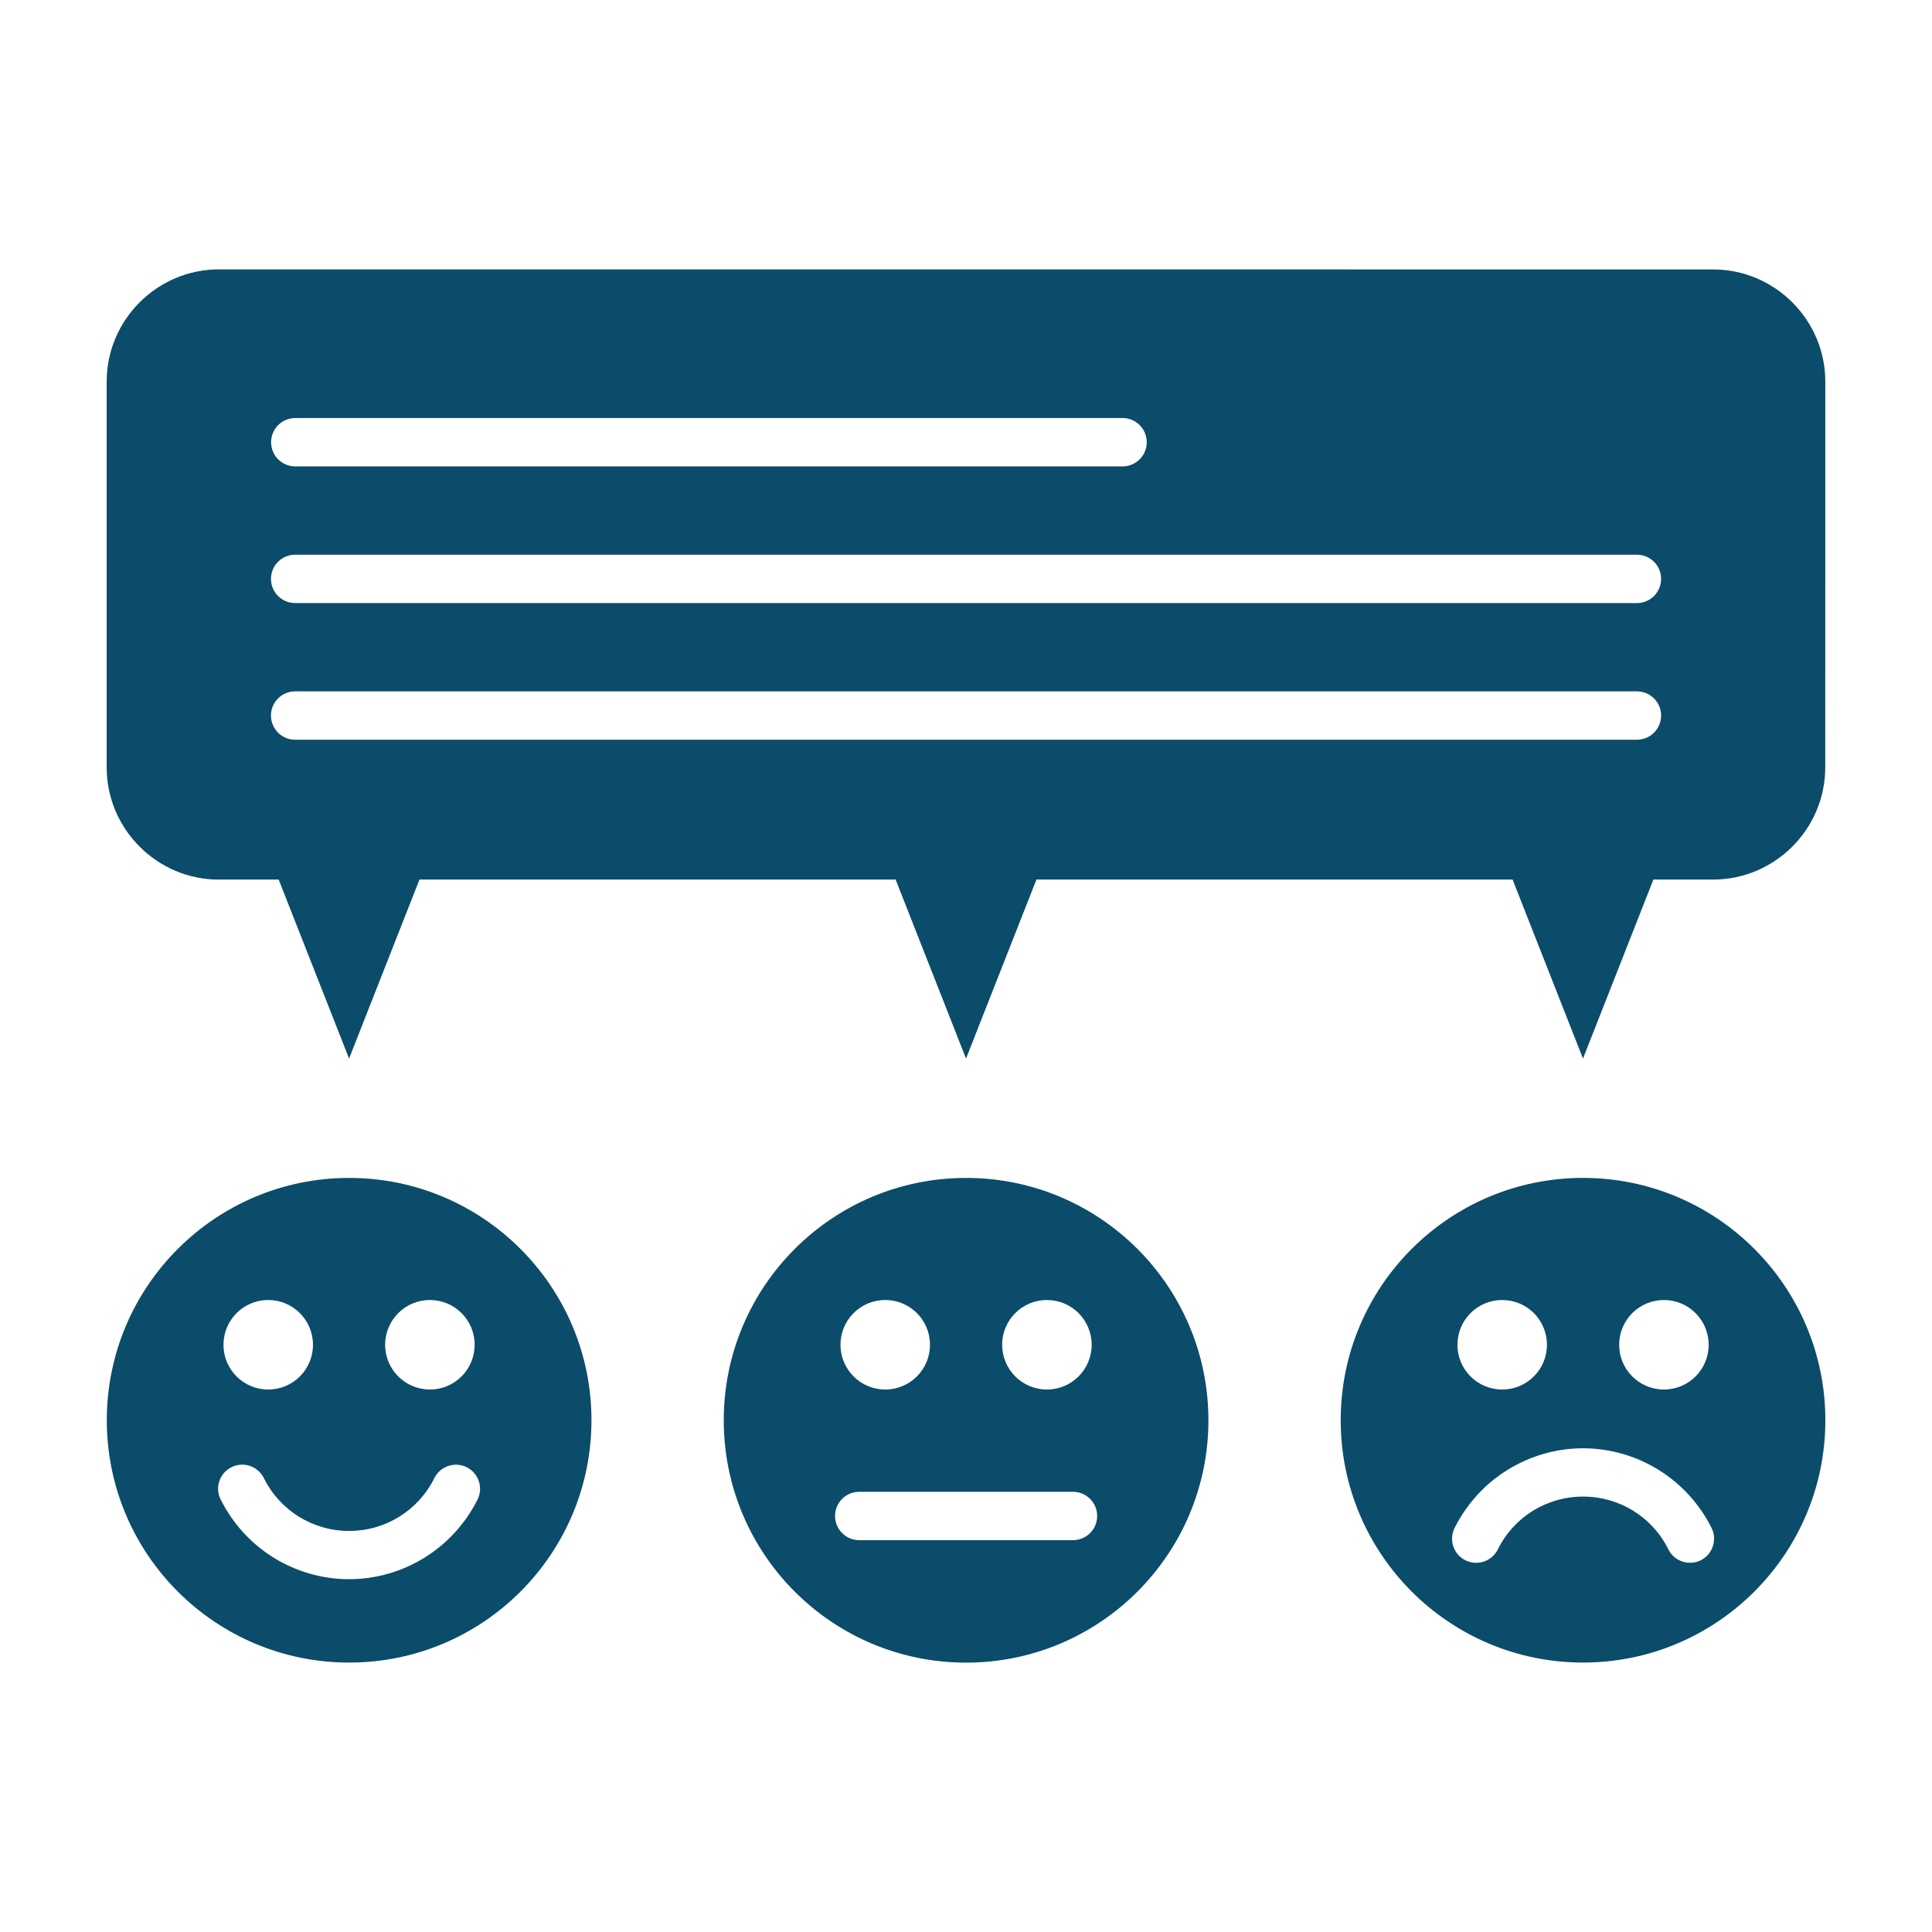 <svg xmlns="http://www.w3.org/2000/svg" viewBox="0 0 128 128" version="1.1" height="128pt" width="128pt">
 <path fill-rule="evenodd" fill="#0b4c6a" d="m104.88 78.039c8.863 0 16.055 7.191 16.055 16.055s-7.191 16.055-16.055 16.055-16.055-7.191-16.055-16.055 7.191-16.055 16.055-16.055zm5.359 8.09c-1.637 0-2.965 1.324-2.965 2.965s1.324 2.965 2.965 2.965 2.965-1.324 2.965-2.965c-0.004-1.641-1.328-2.965-2.965-2.965zm-10.715 0c-1.637 0-2.965 1.324-2.965 2.965s1.324 2.965 2.965 2.965 2.965-1.324 2.965-2.965-1.324-2.965-2.965-2.965zm-30.164 0c1.641 0 2.965 1.324 2.965 2.965s-1.324 2.965-2.965 2.965c-1.637 0-2.965-1.324-2.965-2.965s1.328-2.965 2.965-2.965zm-10.711 0c1.641 0 2.965 1.324 2.965 2.965s-1.324 2.965-2.965 2.965c-1.637 0-2.965-1.324-2.965-2.965s1.324-2.965 2.965-2.965zm-30.168 0c1.641 0 2.965 1.324 2.965 2.965s-1.324 2.965-2.965 2.965c-1.637 0-2.965-1.324-2.965-2.965 0.004-1.641 1.328-2.965 2.965-2.965zm-10.711 0c1.637 0 2.965 1.324 2.965 2.965s-1.324 2.965-2.965 2.965-2.965-1.324-2.965-2.965c0.004-1.641 1.328-2.965 2.965-2.965zm90.68-40.324c0.887 0 1.602 0.715 1.602 1.602s-0.715 1.602-1.602 1.602h-88.895c-0.887 0-1.602-0.715-1.602-1.602s0.715-1.602 1.602-1.602zm-34.078-18.109c0.887 0 1.602 0.715 1.602 1.602s-0.715 1.602-1.602 1.602h-54.809c-0.887 0-1.602-0.715-1.602-1.602s0.715-1.602 1.602-1.602zm34.078 9.055c0.887 0 1.602 0.715 1.602 1.602 0 0.887-0.715 1.602-1.602 1.602h-88.895c-0.887 0-1.602-0.715-1.602-1.602 0-0.887 0.715-1.602 1.602-1.602zm-51.523 65.289c-0.887 0-1.602-0.715-1.602-1.602s0.715-1.602 1.602-1.602h14.16c0.887 0 1.602 0.715 1.602 1.602s-0.715 1.602-1.602 1.602zm42.309 0.609c0.531-1.074 1.344-1.949 2.32-2.555 0.977-0.605 2.125-0.941 3.328-0.941s2.356 0.336 3.328 0.941c0.977 0.605 1.789 1.48 2.32 2.555 0.391 0.789 1.352 1.113 2.141 0.727 0.789-0.391 1.113-1.352 0.727-2.137-0.805-1.613-2.031-2.934-3.512-3.856-1.48-0.914-3.203-1.43-5.004-1.43-1.797 0-3.523 0.512-5.004 1.43-1.48 0.914-2.703 2.238-3.512 3.856-0.391 0.789-0.066 1.75 0.727 2.137 0.789 0.391 1.75 0.066 2.141-0.727zm-84.621-3.309c-0.391-0.789-0.066-1.75 0.727-2.137 0.789-0.391 1.75-0.066 2.141 0.727 0.531 1.074 1.344 1.949 2.32 2.555s2.125 0.945 3.324 0.945c1.203 0 2.356-0.34 3.328-0.945 0.977-0.605 1.789-1.48 2.32-2.555 0.391-0.789 1.352-1.113 2.141-0.727 0.789 0.391 1.113 1.352 0.727 2.137-0.805 1.613-2.031 2.934-3.512 3.856-1.48 0.914-3.203 1.43-5.004 1.43-1.797 0-3.523-0.516-5.004-1.43-1.477-0.922-2.699-2.238-3.504-3.856zm-0.105-41.066h3.953l4.664 11.859 4.664-11.859h31.547l4.664 11.859 4.664-11.859h31.547l4.664 11.859 4.664-11.859h3.953c4.09 0 7.434-3.344 7.434-7.434l0.004-25.555c0-4.09-3.344-7.434-7.434-7.434l-98.996-0.004c-4.09 0-7.434 3.344-7.434 7.434v25.555c-0.004 4.094 3.344 7.441 7.434 7.441zm8.621 19.766c-8.863 0-16.055 7.191-16.055 16.055s7.191 16.055 16.055 16.055c8.871 0 16.055-7.191 16.055-16.055s-7.191-16.055-16.055-16.055zm40.875 0c-8.863 0-16.055 7.191-16.055 16.055 0 8.871 7.191 16.059 16.055 16.059s16.055-7.191 16.055-16.055c0-8.871-7.191-16.059-16.055-16.059z"></path>
</svg>
